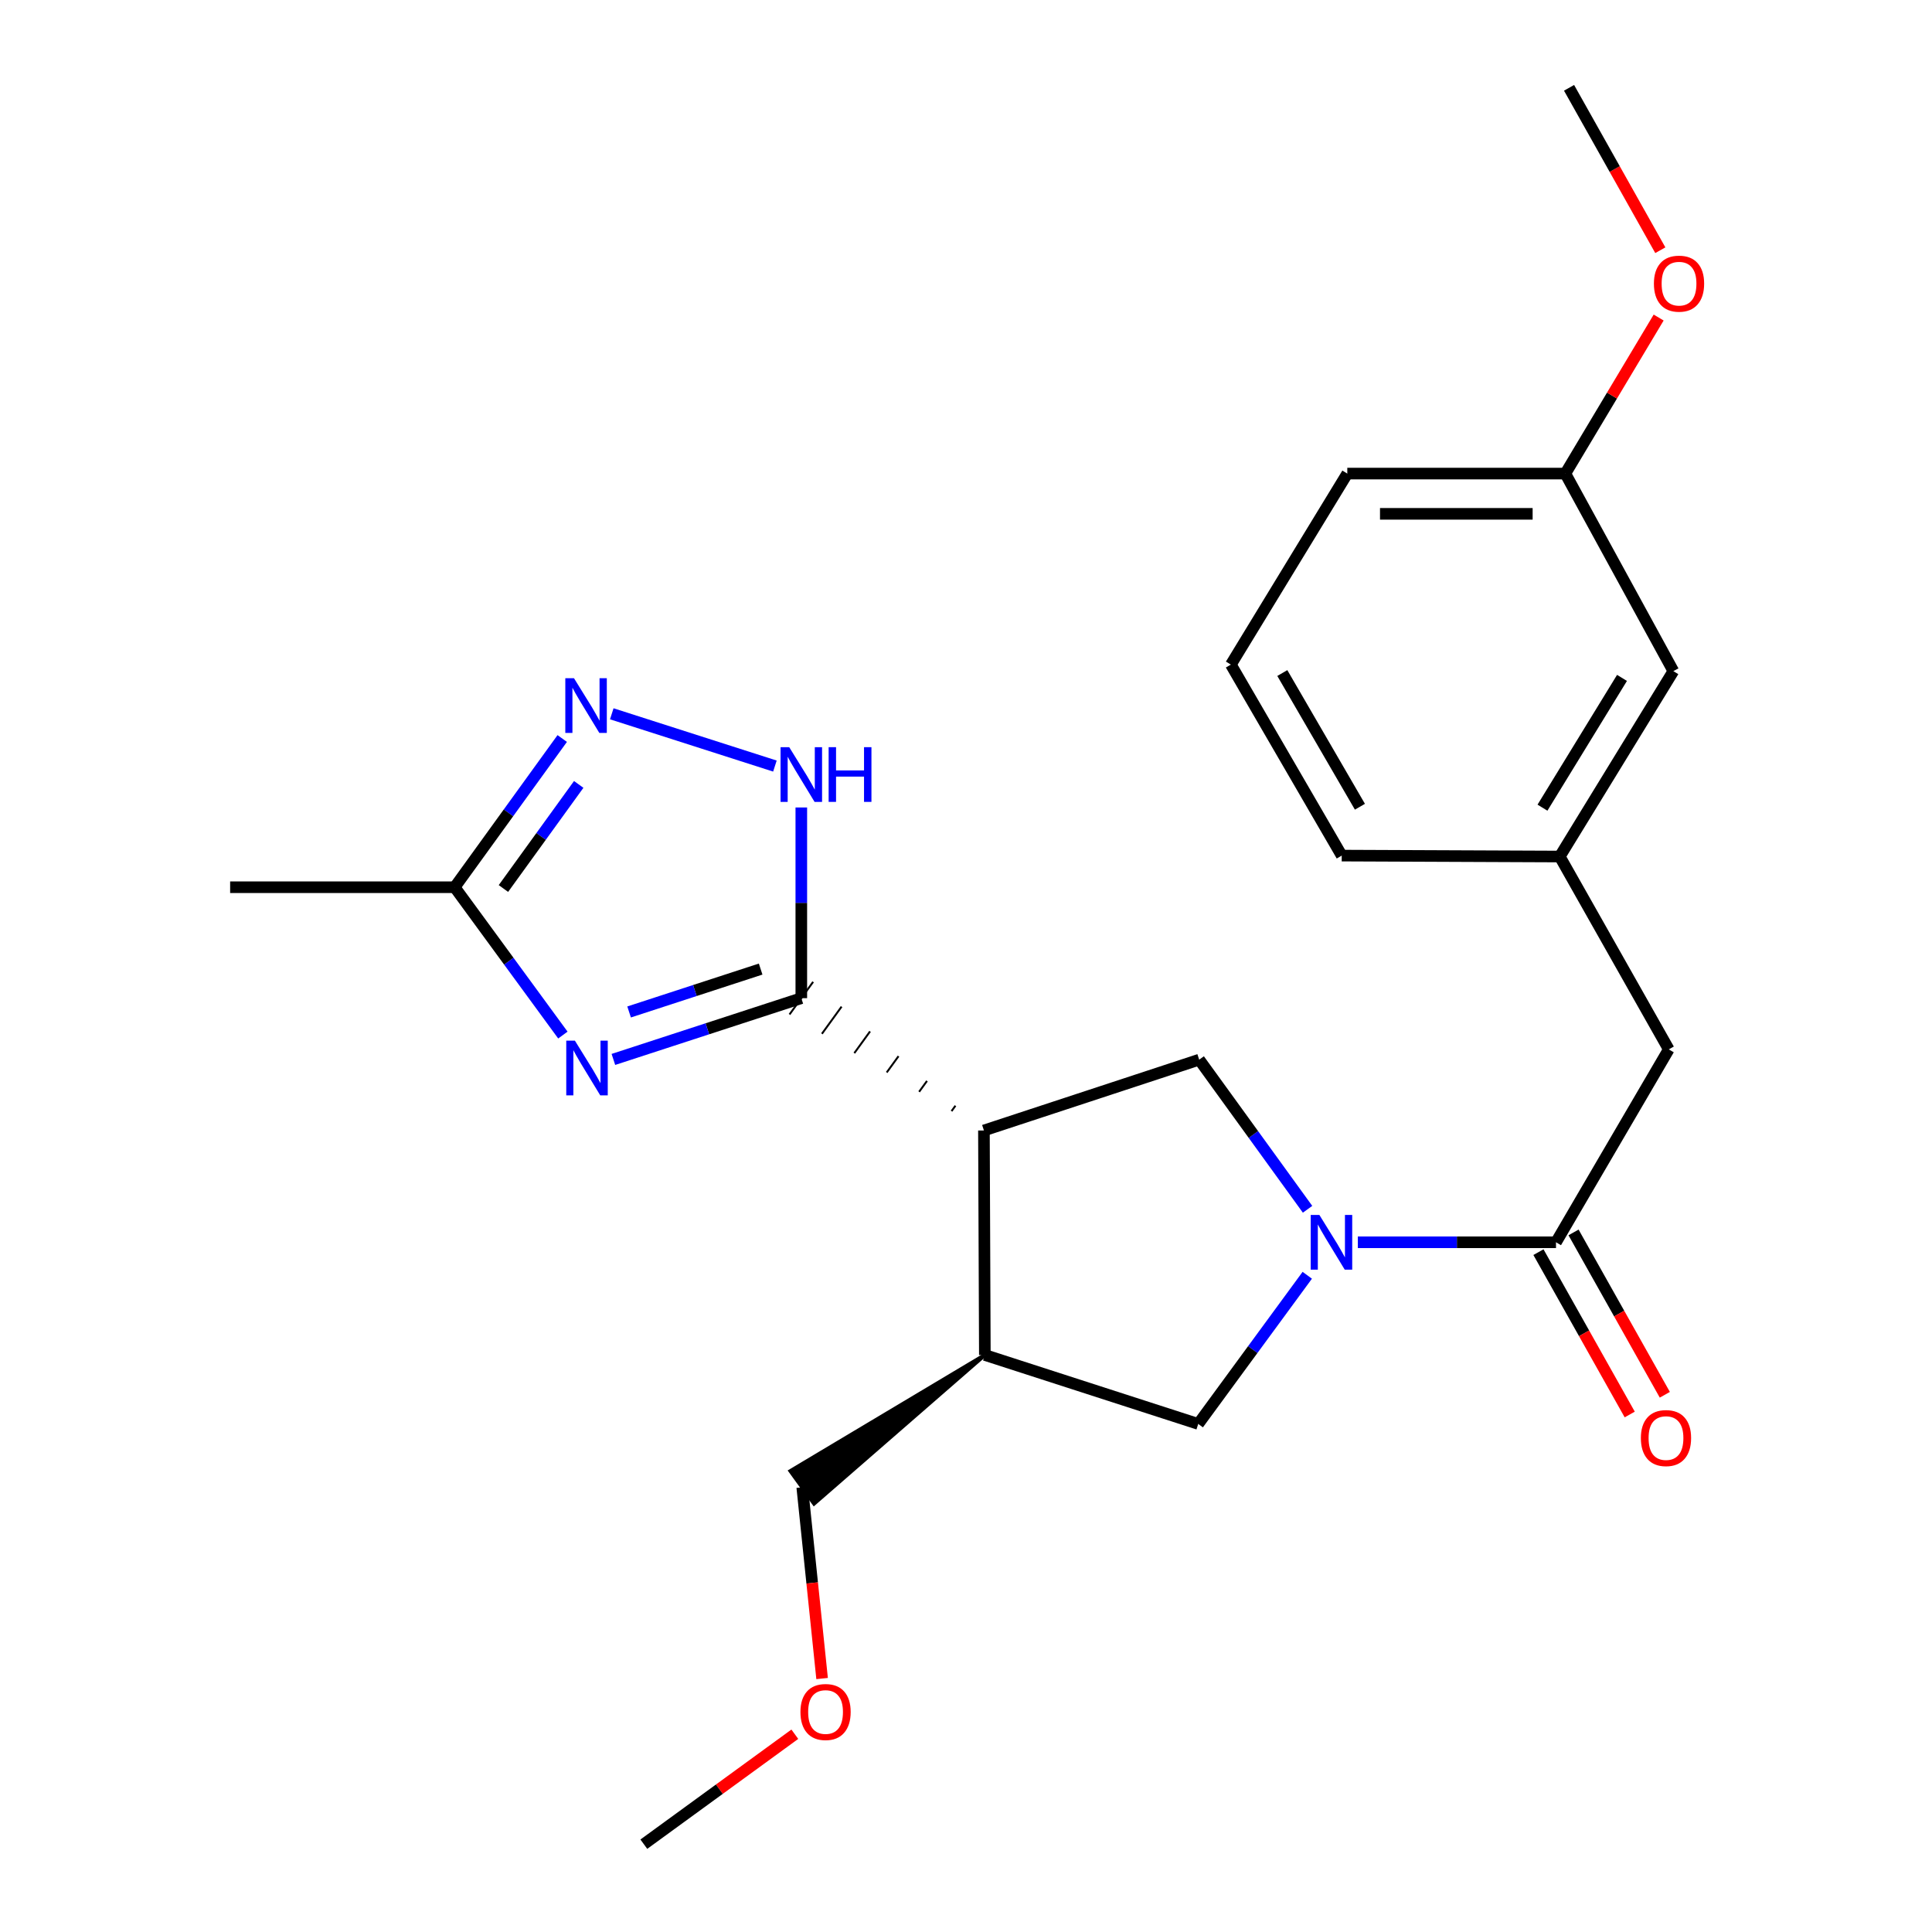 <?xml version='1.0' encoding='iso-8859-1'?>
<svg version='1.1' baseProfile='full'
              xmlns='http://www.w3.org/2000/svg'
                      xmlns:rdkit='http://www.rdkit.org/xml'
                      xmlns:xlink='http://www.w3.org/1999/xlink'
                  xml:space='preserve'
width='1000px' height='1000px' viewBox='0 0 1000 1000'>
<!-- END OF HEADER -->
<rect style='opacity:1.0;fill:#FFFFFF;stroke:none' width='1000' height='1000' x='0' y='0'> </rect>
<path class='bond-0' d='M 414.758,516.647 L 366.124,532.503' style='fill:none;fill-rule:evenodd;stroke:#000000;stroke-width:6px;stroke-linecap:butt;stroke-linejoin:miter;stroke-opacity:1' />
<path class='bond-0' d='M 366.124,532.503 L 317.49,548.359' style='fill:none;fill-rule:evenodd;stroke:#0000FF;stroke-width:6px;stroke-linecap:butt;stroke-linejoin:miter;stroke-opacity:1' />
<path class='bond-0' d='M 393.709,501.592 L 359.665,512.692' style='fill:none;fill-rule:evenodd;stroke:#000000;stroke-width:6px;stroke-linecap:butt;stroke-linejoin:miter;stroke-opacity:1' />
<path class='bond-0' d='M 359.665,512.692 L 325.622,523.791' style='fill:none;fill-rule:evenodd;stroke:#0000FF;stroke-width:6px;stroke-linecap:butt;stroke-linejoin:miter;stroke-opacity:1' />
<path class='bond-1' d='M 494.544,572.312 L 492.507,575.124' style='fill:none;fill-rule:evenodd;stroke:#000000;stroke-width:1.0px;stroke-linecap:butt;stroke-linejoin:miter;stroke-opacity:1' />
<path class='bond-1' d='M 479.81,559.492 L 475.734,565.116' style='fill:none;fill-rule:evenodd;stroke:#000000;stroke-width:1.0px;stroke-linecap:butt;stroke-linejoin:miter;stroke-opacity:1' />
<path class='bond-1' d='M 465.075,546.671 L 458.962,555.108' style='fill:none;fill-rule:evenodd;stroke:#000000;stroke-width:1.0px;stroke-linecap:butt;stroke-linejoin:miter;stroke-opacity:1' />
<path class='bond-1' d='M 450.34,533.851 L 442.19,545.1' style='fill:none;fill-rule:evenodd;stroke:#000000;stroke-width:1.0px;stroke-linecap:butt;stroke-linejoin:miter;stroke-opacity:1' />
<path class='bond-1' d='M 435.606,521.03 L 425.417,535.092' style='fill:none;fill-rule:evenodd;stroke:#000000;stroke-width:1.0px;stroke-linecap:butt;stroke-linejoin:miter;stroke-opacity:1' />
<path class='bond-1' d='M 420.871,508.21 L 408.645,525.084' style='fill:none;fill-rule:evenodd;stroke:#000000;stroke-width:1.0px;stroke-linecap:butt;stroke-linejoin:miter;stroke-opacity:1' />
<path class='bond-3' d='M 414.758,516.647 L 414.758,467.298' style='fill:none;fill-rule:evenodd;stroke:#000000;stroke-width:6px;stroke-linecap:butt;stroke-linejoin:miter;stroke-opacity:1' />
<path class='bond-3' d='M 414.758,467.298 L 414.758,417.949' style='fill:none;fill-rule:evenodd;stroke:#0000FF;stroke-width:6px;stroke-linecap:butt;stroke-linejoin:miter;stroke-opacity:1' />
<path class='bond-8' d='M 291.347,535.752 L 263.342,497.49' style='fill:none;fill-rule:evenodd;stroke:#0000FF;stroke-width:6px;stroke-linecap:butt;stroke-linejoin:miter;stroke-opacity:1' />
<path class='bond-8' d='M 263.342,497.49 L 235.336,459.228' style='fill:none;fill-rule:evenodd;stroke:#000000;stroke-width:6px;stroke-linecap:butt;stroke-linejoin:miter;stroke-opacity:1' />
<path class='bond-5' d='M 509.279,585.132 L 620.701,548.482' style='fill:none;fill-rule:evenodd;stroke:#000000;stroke-width:6px;stroke-linecap:butt;stroke-linejoin:miter;stroke-opacity:1' />
<path class='bond-7' d='M 509.279,585.132 L 509.754,701.336' style='fill:none;fill-rule:evenodd;stroke:#000000;stroke-width:6px;stroke-linecap:butt;stroke-linejoin:miter;stroke-opacity:1' />
<path class='bond-2' d='M 676.794,625.925 L 648.748,587.203' style='fill:none;fill-rule:evenodd;stroke:#0000FF;stroke-width:6px;stroke-linecap:butt;stroke-linejoin:miter;stroke-opacity:1' />
<path class='bond-2' d='M 648.748,587.203 L 620.701,548.482' style='fill:none;fill-rule:evenodd;stroke:#000000;stroke-width:6px;stroke-linecap:butt;stroke-linejoin:miter;stroke-opacity:1' />
<path class='bond-6' d='M 702.809,643.003 L 754.094,643.003' style='fill:none;fill-rule:evenodd;stroke:#0000FF;stroke-width:6px;stroke-linecap:butt;stroke-linejoin:miter;stroke-opacity:1' />
<path class='bond-6' d='M 754.094,643.003 L 805.379,643.003' style='fill:none;fill-rule:evenodd;stroke:#000000;stroke-width:6px;stroke-linecap:butt;stroke-linejoin:miter;stroke-opacity:1' />
<path class='bond-25' d='M 676.641,660.078 L 648.422,698.552' style='fill:none;fill-rule:evenodd;stroke:#0000FF;stroke-width:6px;stroke-linecap:butt;stroke-linejoin:miter;stroke-opacity:1' />
<path class='bond-25' d='M 648.422,698.552 L 620.204,737.026' style='fill:none;fill-rule:evenodd;stroke:#000000;stroke-width:6px;stroke-linecap:butt;stroke-linejoin:miter;stroke-opacity:1' />
<path class='bond-4' d='M 401.093,396.516 L 316.653,369.457' style='fill:none;fill-rule:evenodd;stroke:#0000FF;stroke-width:6px;stroke-linecap:butt;stroke-linejoin:miter;stroke-opacity:1' />
<path class='bond-24' d='M 291.008,382.255 L 263.172,420.741' style='fill:none;fill-rule:evenodd;stroke:#0000FF;stroke-width:6px;stroke-linecap:butt;stroke-linejoin:miter;stroke-opacity:1' />
<path class='bond-24' d='M 263.172,420.741 L 235.336,459.228' style='fill:none;fill-rule:evenodd;stroke:#000000;stroke-width:6px;stroke-linecap:butt;stroke-linejoin:miter;stroke-opacity:1' />
<path class='bond-24' d='M 299.541,406.012 L 280.056,432.953' style='fill:none;fill-rule:evenodd;stroke:#0000FF;stroke-width:6px;stroke-linecap:butt;stroke-linejoin:miter;stroke-opacity:1' />
<path class='bond-24' d='M 280.056,432.953 L 260.571,459.894' style='fill:none;fill-rule:evenodd;stroke:#000000;stroke-width:6px;stroke-linecap:butt;stroke-linejoin:miter;stroke-opacity:1' />
<path class='bond-10' d='M 805.379,643.003 L 863.759,543.157' style='fill:none;fill-rule:evenodd;stroke:#000000;stroke-width:6px;stroke-linecap:butt;stroke-linejoin:miter;stroke-opacity:1' />
<path class='bond-11' d='M 796.297,648.109 L 819.921,690.126' style='fill:none;fill-rule:evenodd;stroke:#000000;stroke-width:6px;stroke-linecap:butt;stroke-linejoin:miter;stroke-opacity:1' />
<path class='bond-11' d='M 819.921,690.126 L 843.546,732.143' style='fill:none;fill-rule:evenodd;stroke:#FF0000;stroke-width:6px;stroke-linecap:butt;stroke-linejoin:miter;stroke-opacity:1' />
<path class='bond-11' d='M 814.461,637.897 L 838.085,679.914' style='fill:none;fill-rule:evenodd;stroke:#000000;stroke-width:6px;stroke-linecap:butt;stroke-linejoin:miter;stroke-opacity:1' />
<path class='bond-11' d='M 838.085,679.914 L 861.709,721.931' style='fill:none;fill-rule:evenodd;stroke:#FF0000;stroke-width:6px;stroke-linecap:butt;stroke-linejoin:miter;stroke-opacity:1' />
<path class='bond-9' d='M 509.754,701.336 L 620.204,737.026' style='fill:none;fill-rule:evenodd;stroke:#000000;stroke-width:6px;stroke-linecap:butt;stroke-linejoin:miter;stroke-opacity:1' />
<path class='bond-15' d='M 509.754,701.336 L 409.13,761.397 L 421.359,778.269 Z' style='fill:#000000;fill-rule:evenodd;fill-opacity:1;stroke:#000000;stroke-width:2px;stroke-linecap:butt;stroke-linejoin:miter;stroke-opacity:1;' />
<path class='bond-17' d='M 235.336,459.228 L 119.121,459.228' style='fill:none;fill-rule:evenodd;stroke:#000000;stroke-width:6px;stroke-linecap:butt;stroke-linejoin:miter;stroke-opacity:1' />
<path class='bond-12' d='M 863.759,543.157 L 807.324,443.334' style='fill:none;fill-rule:evenodd;stroke:#000000;stroke-width:6px;stroke-linecap:butt;stroke-linejoin:miter;stroke-opacity:1' />
<path class='bond-13' d='M 807.324,443.334 L 866.132,347.377' style='fill:none;fill-rule:evenodd;stroke:#000000;stroke-width:6px;stroke-linecap:butt;stroke-linejoin:miter;stroke-opacity:1' />
<path class='bond-13' d='M 798.379,418.052 L 839.544,350.883' style='fill:none;fill-rule:evenodd;stroke:#000000;stroke-width:6px;stroke-linecap:butt;stroke-linejoin:miter;stroke-opacity:1' />
<path class='bond-20' d='M 807.324,443.334 L 694.478,442.859' style='fill:none;fill-rule:evenodd;stroke:#000000;stroke-width:6px;stroke-linecap:butt;stroke-linejoin:miter;stroke-opacity:1' />
<path class='bond-14' d='M 866.132,347.377 L 810.218,245.123' style='fill:none;fill-rule:evenodd;stroke:#000000;stroke-width:6px;stroke-linecap:butt;stroke-linejoin:miter;stroke-opacity:1' />
<path class='bond-16' d='M 810.218,245.123 L 834.368,204.743' style='fill:none;fill-rule:evenodd;stroke:#000000;stroke-width:6px;stroke-linecap:butt;stroke-linejoin:miter;stroke-opacity:1' />
<path class='bond-16' d='M 834.368,204.743 L 858.519,164.362' style='fill:none;fill-rule:evenodd;stroke:#FF0000;stroke-width:6px;stroke-linecap:butt;stroke-linejoin:miter;stroke-opacity:1' />
<path class='bond-26' d='M 810.218,245.123 L 697.36,245.123' style='fill:none;fill-rule:evenodd;stroke:#000000;stroke-width:6px;stroke-linecap:butt;stroke-linejoin:miter;stroke-opacity:1' />
<path class='bond-26' d='M 793.289,265.961 L 714.289,265.961' style='fill:none;fill-rule:evenodd;stroke:#000000;stroke-width:6px;stroke-linecap:butt;stroke-linejoin:miter;stroke-opacity:1' />
<path class='bond-18' d='M 415.244,769.833 L 420.381,819.32' style='fill:none;fill-rule:evenodd;stroke:#000000;stroke-width:6px;stroke-linecap:butt;stroke-linejoin:miter;stroke-opacity:1' />
<path class='bond-18' d='M 420.381,819.32 L 425.517,868.807' style='fill:none;fill-rule:evenodd;stroke:#FF0000;stroke-width:6px;stroke-linecap:butt;stroke-linejoin:miter;stroke-opacity:1' />
<path class='bond-22' d='M 859.38,129.512 L 835.76,87.483' style='fill:none;fill-rule:evenodd;stroke:#FF0000;stroke-width:6px;stroke-linecap:butt;stroke-linejoin:miter;stroke-opacity:1' />
<path class='bond-22' d='M 835.76,87.483 L 812.14,45.455' style='fill:none;fill-rule:evenodd;stroke:#000000;stroke-width:6px;stroke-linecap:butt;stroke-linejoin:miter;stroke-opacity:1' />
<path class='bond-23' d='M 411.398,897.634 L 372.324,926.09' style='fill:none;fill-rule:evenodd;stroke:#FF0000;stroke-width:6px;stroke-linecap:butt;stroke-linejoin:miter;stroke-opacity:1' />
<path class='bond-23' d='M 372.324,926.09 L 333.249,954.545' style='fill:none;fill-rule:evenodd;stroke:#000000;stroke-width:6px;stroke-linecap:butt;stroke-linejoin:miter;stroke-opacity:1' />
<path class='bond-19' d='M 637.094,343.997 L 694.478,442.859' style='fill:none;fill-rule:evenodd;stroke:#000000;stroke-width:6px;stroke-linecap:butt;stroke-linejoin:miter;stroke-opacity:1' />
<path class='bond-19' d='M 663.723,348.366 L 703.892,417.569' style='fill:none;fill-rule:evenodd;stroke:#000000;stroke-width:6px;stroke-linecap:butt;stroke-linejoin:miter;stroke-opacity:1' />
<path class='bond-21' d='M 637.094,343.997 L 697.36,245.123' style='fill:none;fill-rule:evenodd;stroke:#000000;stroke-width:6px;stroke-linecap:butt;stroke-linejoin:miter;stroke-opacity:1' />
<path  class='atom-1' d='M 297.574 538.651
L 306.854 553.651
Q 307.774 555.131, 309.254 557.811
Q 310.734 560.491, 310.814 560.651
L 310.814 538.651
L 314.574 538.651
L 314.574 566.971
L 310.694 566.971
L 300.734 550.571
Q 299.574 548.651, 298.334 546.451
Q 297.134 544.251, 296.774 543.571
L 296.774 566.971
L 293.094 566.971
L 293.094 538.651
L 297.574 538.651
' fill='#0000FF'/>
<path  class='atom-3' d='M 682.904 628.843
L 692.184 643.843
Q 693.104 645.323, 694.584 648.003
Q 696.064 650.683, 696.144 650.843
L 696.144 628.843
L 699.904 628.843
L 699.904 657.163
L 696.024 657.163
L 686.064 640.763
Q 684.904 638.843, 683.664 636.643
Q 682.464 634.443, 682.104 633.763
L 682.104 657.163
L 678.424 657.163
L 678.424 628.843
L 682.904 628.843
' fill='#0000FF'/>
<path  class='atom-4' d='M 408.498 386.735
L 417.778 401.735
Q 418.698 403.215, 420.178 405.895
Q 421.658 408.575, 421.738 408.735
L 421.738 386.735
L 425.498 386.735
L 425.498 415.055
L 421.618 415.055
L 411.658 398.655
Q 410.498 396.735, 409.258 394.535
Q 408.058 392.335, 407.698 391.655
L 407.698 415.055
L 404.018 415.055
L 404.018 386.735
L 408.498 386.735
' fill='#0000FF'/>
<path  class='atom-4' d='M 428.898 386.735
L 432.738 386.735
L 432.738 398.775
L 447.218 398.775
L 447.218 386.735
L 451.058 386.735
L 451.058 415.055
L 447.218 415.055
L 447.218 401.975
L 432.738 401.975
L 432.738 415.055
L 428.898 415.055
L 428.898 386.735
' fill='#0000FF'/>
<path  class='atom-5' d='M 297.087 351.033
L 306.367 366.033
Q 307.287 367.513, 308.767 370.193
Q 310.247 372.873, 310.327 373.033
L 310.327 351.033
L 314.087 351.033
L 314.087 379.353
L 310.207 379.353
L 300.247 362.953
Q 299.087 361.033, 297.847 358.833
Q 296.647 356.633, 296.287 355.953
L 296.287 379.353
L 292.607 379.353
L 292.607 351.033
L 297.087 351.033
' fill='#0000FF'/>
<path  class='atom-12' d='M 849.312 744.341
Q 849.312 737.541, 852.672 733.741
Q 856.032 729.941, 862.312 729.941
Q 868.592 729.941, 871.952 733.741
Q 875.312 737.541, 875.312 744.341
Q 875.312 751.221, 871.912 755.141
Q 868.512 759.021, 862.312 759.021
Q 856.072 759.021, 852.672 755.141
Q 849.312 751.261, 849.312 744.341
M 862.312 755.821
Q 866.632 755.821, 868.952 752.941
Q 871.312 750.021, 871.312 744.341
Q 871.312 738.781, 868.952 735.981
Q 866.632 733.141, 862.312 733.141
Q 857.992 733.141, 855.632 735.941
Q 853.312 738.741, 853.312 744.341
Q 853.312 750.061, 855.632 752.941
Q 857.992 755.821, 862.312 755.821
' fill='#FF0000'/>
<path  class='atom-17' d='M 856.061 146.816
Q 856.061 140.016, 859.421 136.216
Q 862.781 132.416, 869.061 132.416
Q 875.341 132.416, 878.701 136.216
Q 882.061 140.016, 882.061 146.816
Q 882.061 153.696, 878.661 157.616
Q 875.261 161.496, 869.061 161.496
Q 862.821 161.496, 859.421 157.616
Q 856.061 153.736, 856.061 146.816
M 869.061 158.296
Q 873.381 158.296, 875.701 155.416
Q 878.061 152.496, 878.061 146.816
Q 878.061 141.256, 875.701 138.456
Q 873.381 135.616, 869.061 135.616
Q 864.741 135.616, 862.381 138.416
Q 860.061 141.216, 860.061 146.816
Q 860.061 152.536, 862.381 155.416
Q 864.741 158.296, 869.061 158.296
' fill='#FF0000'/>
<path  class='atom-19' d='M 414.307 886.128
Q 414.307 879.328, 417.667 875.528
Q 421.027 871.728, 427.307 871.728
Q 433.587 871.728, 436.947 875.528
Q 440.307 879.328, 440.307 886.128
Q 440.307 893.008, 436.907 896.928
Q 433.507 900.808, 427.307 900.808
Q 421.067 900.808, 417.667 896.928
Q 414.307 893.048, 414.307 886.128
M 427.307 897.608
Q 431.627 897.608, 433.947 894.728
Q 436.307 891.808, 436.307 886.128
Q 436.307 880.568, 433.947 877.768
Q 431.627 874.928, 427.307 874.928
Q 422.987 874.928, 420.627 877.728
Q 418.307 880.528, 418.307 886.128
Q 418.307 891.848, 420.627 894.728
Q 422.987 897.608, 427.307 897.608
' fill='#FF0000'/>
</svg>

